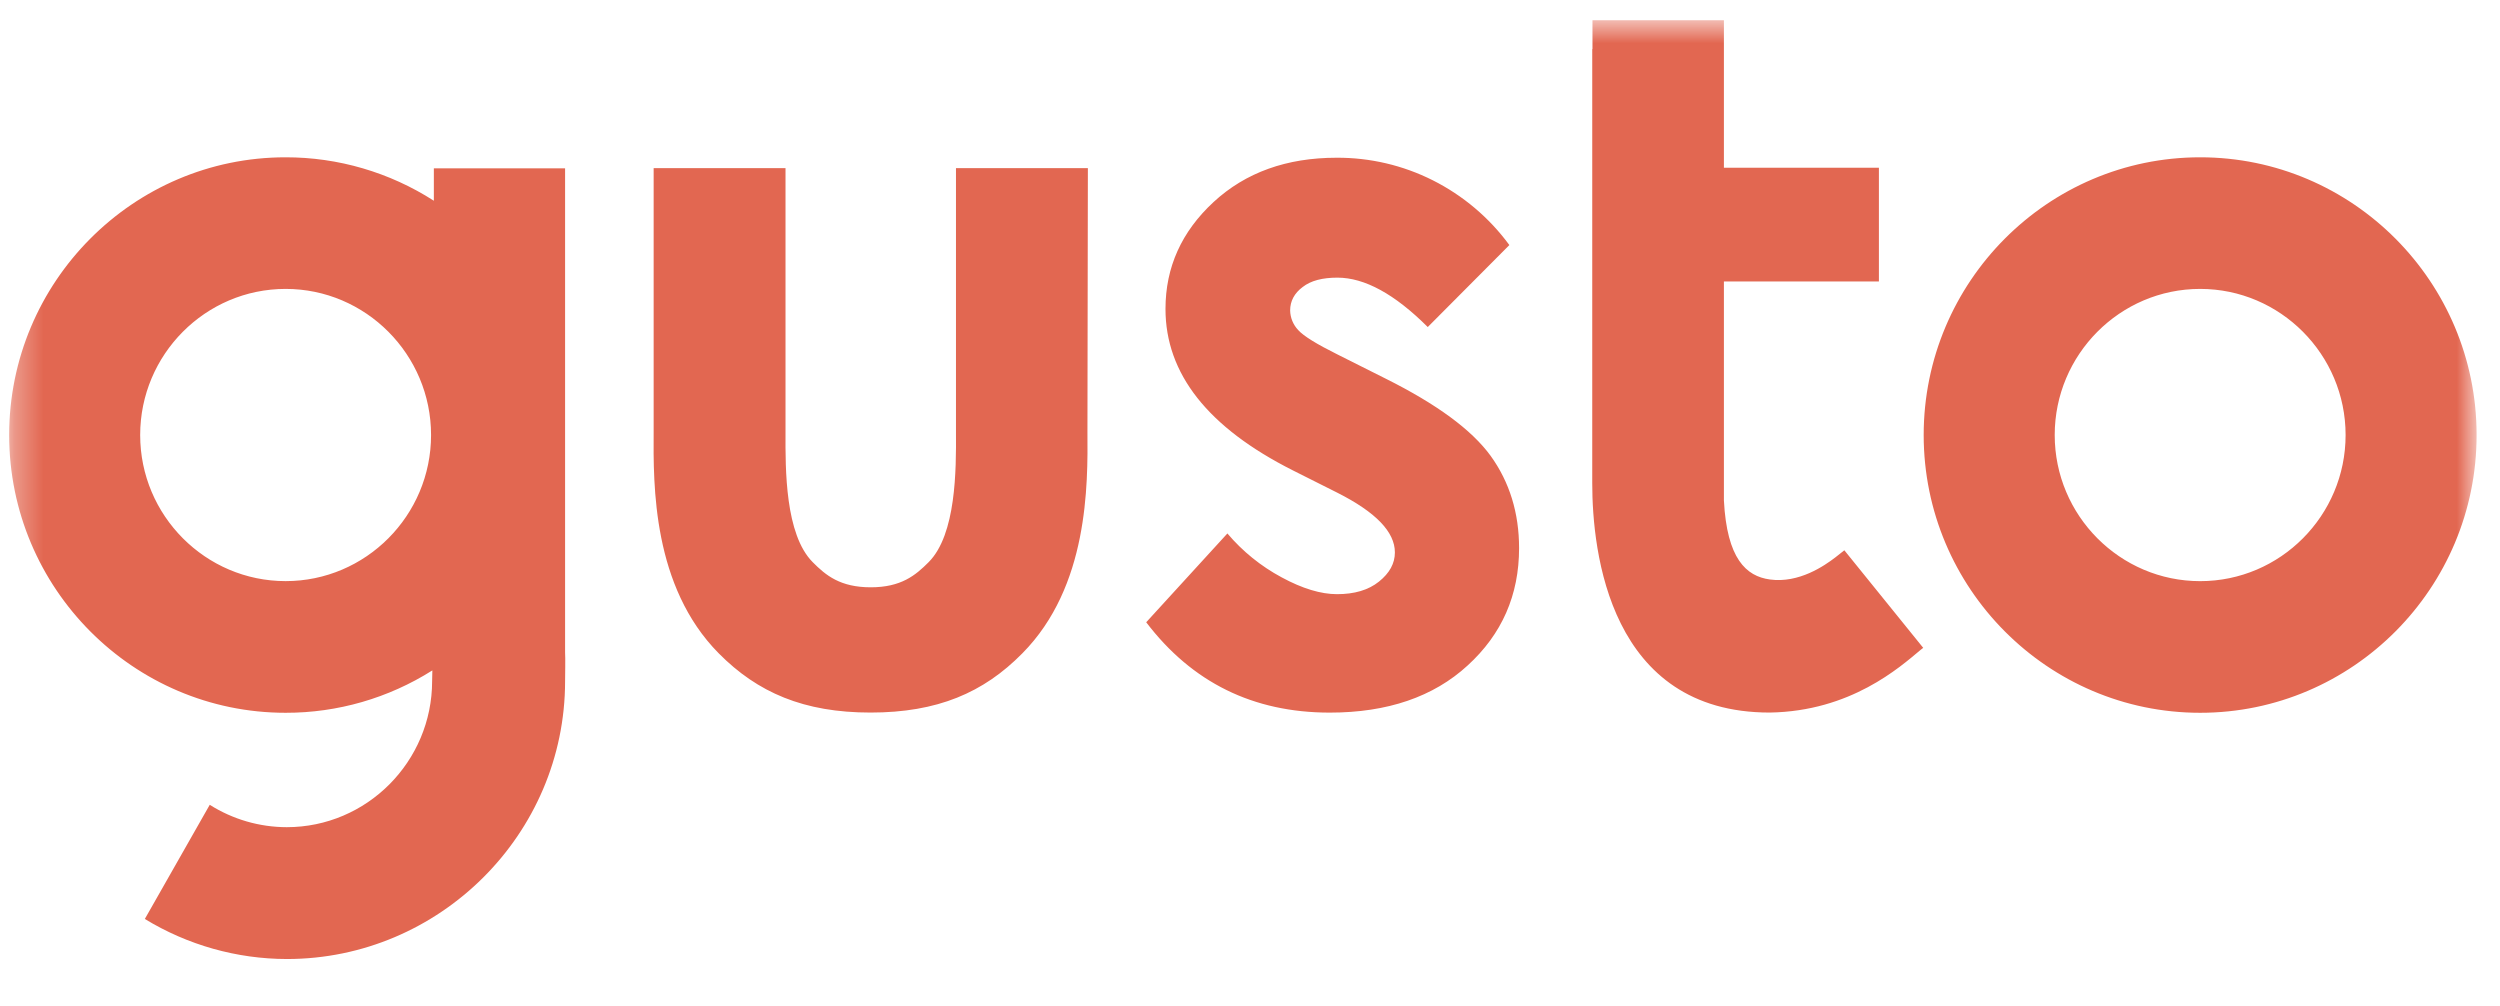 <svg width="87" height="35" viewBox="0 0 87 35" fill="none" xmlns="http://www.w3.org/2000/svg">
<g clip-path="url(#clip0_3703_12429)">
<mask id="mask0_3703_12429" style="mask-type:luminance" maskUnits="userSpaceOnUse" x="0" y="0" width="87" height="35">
<path d="M86.186 0.7H0.319V34.3H86.186V0.7Z" fill="white"/>
</mask>
<g mask="url(#mask0_3703_12429)">
<path d="M76.566 5.474C71.261 5.474 66.944 9.809 66.944 15.139C66.944 20.469 71.261 24.805 76.566 24.805C81.87 24.805 86.186 20.469 86.186 15.139C86.186 9.809 81.87 5.474 76.566 5.474ZM76.566 20.224C73.776 20.224 71.504 17.941 71.504 15.139C71.504 12.337 73.776 10.054 76.566 10.054C79.354 10.054 81.627 12.337 81.627 15.139C81.627 17.942 79.356 20.224 76.566 20.224ZM48.232 13.182L46.55 12.338C45.819 11.975 45.362 11.693 45.177 11.486C45.002 11.301 44.902 11.058 44.897 10.804C44.897 10.478 45.044 10.203 45.333 9.988C45.619 9.764 46.026 9.662 46.542 9.662C47.487 9.662 48.534 10.232 49.686 11.381L52.526 8.528C51.828 7.577 50.916 6.805 49.863 6.275C48.824 5.752 47.676 5.483 46.513 5.489C44.779 5.489 43.348 6 42.233 7.03C41.119 8.061 40.559 9.299 40.559 10.751C40.559 13.004 42.034 14.88 44.993 16.37L46.542 17.148C47.878 17.823 48.542 18.512 48.542 19.224C48.542 19.609 48.357 19.943 47.989 20.239C47.62 20.536 47.132 20.677 46.528 20.677C45.968 20.677 45.325 20.484 44.602 20.092C43.882 19.706 43.241 19.188 42.713 18.564L39.888 21.655C41.481 23.746 43.605 24.799 46.276 24.799C48.283 24.799 49.885 24.25 51.072 23.16C52.267 22.071 52.864 20.707 52.864 19.075C52.864 17.852 52.533 16.778 51.876 15.866C51.213 14.954 49.996 14.064 48.232 13.182ZM19.665 22.699V5.858H15.098V6.986C13.559 5.997 11.768 5.472 9.938 5.474C4.635 5.474 0.319 9.809 0.319 15.139C0.319 20.469 4.635 24.805 9.94 24.805C11.747 24.808 13.518 24.296 15.046 23.33C15.046 23.478 15.038 23.611 15.038 23.701C15.038 26.502 12.766 28.786 9.977 28.786C9.029 28.784 8.1 28.514 7.299 28.007L5.04 31.98C6.53 32.889 8.24 33.371 9.984 33.374C15.29 33.374 19.665 29.037 19.665 23.707C19.665 23.501 19.679 22.892 19.665 22.699ZM9.94 20.223C7.152 20.223 4.878 17.941 4.878 15.139C4.878 12.337 7.151 10.054 9.94 10.054C12.729 10.054 15.001 12.337 15.001 15.139C15.001 17.941 12.729 20.223 9.94 20.223ZM37.858 5.852H33.268V15.041C33.276 16.346 33.276 18.6 32.317 19.563C31.859 20.023 31.358 20.438 30.302 20.438C29.24 20.438 28.738 20.023 28.282 19.563C27.322 18.599 27.33 16.339 27.336 15.041V5.852H22.747V15.014C22.733 16.903 22.71 20.409 25.012 22.736C26.363 24.101 27.972 24.797 30.295 24.797C32.62 24.797 34.227 24.108 35.578 22.736C37.88 20.409 37.858 16.895 37.843 15.014L37.858 5.852ZM63.865 19.401C63.497 19.683 62.603 20.306 61.593 20.166C60.767 20.054 60.096 19.446 59.992 17.415V9.796H65.386V5.837H59.992V0.7H55.418V1.708H55.41V16.816C55.41 19.217 56.015 24.797 61.585 24.797C64.404 24.754 66.115 23.219 66.832 22.62L66.928 22.545L64.183 19.15C64.175 19.156 63.983 19.312 63.865 19.401Z" fill="#E26751"/>
</g>
</g>
<defs>
<clipPath id="clip0_3703_12429">
<rect width="86.8" height="33.6" fill="white" transform="translate(0.1 0.7)"/>
</clipPath>
</defs>
</svg>
